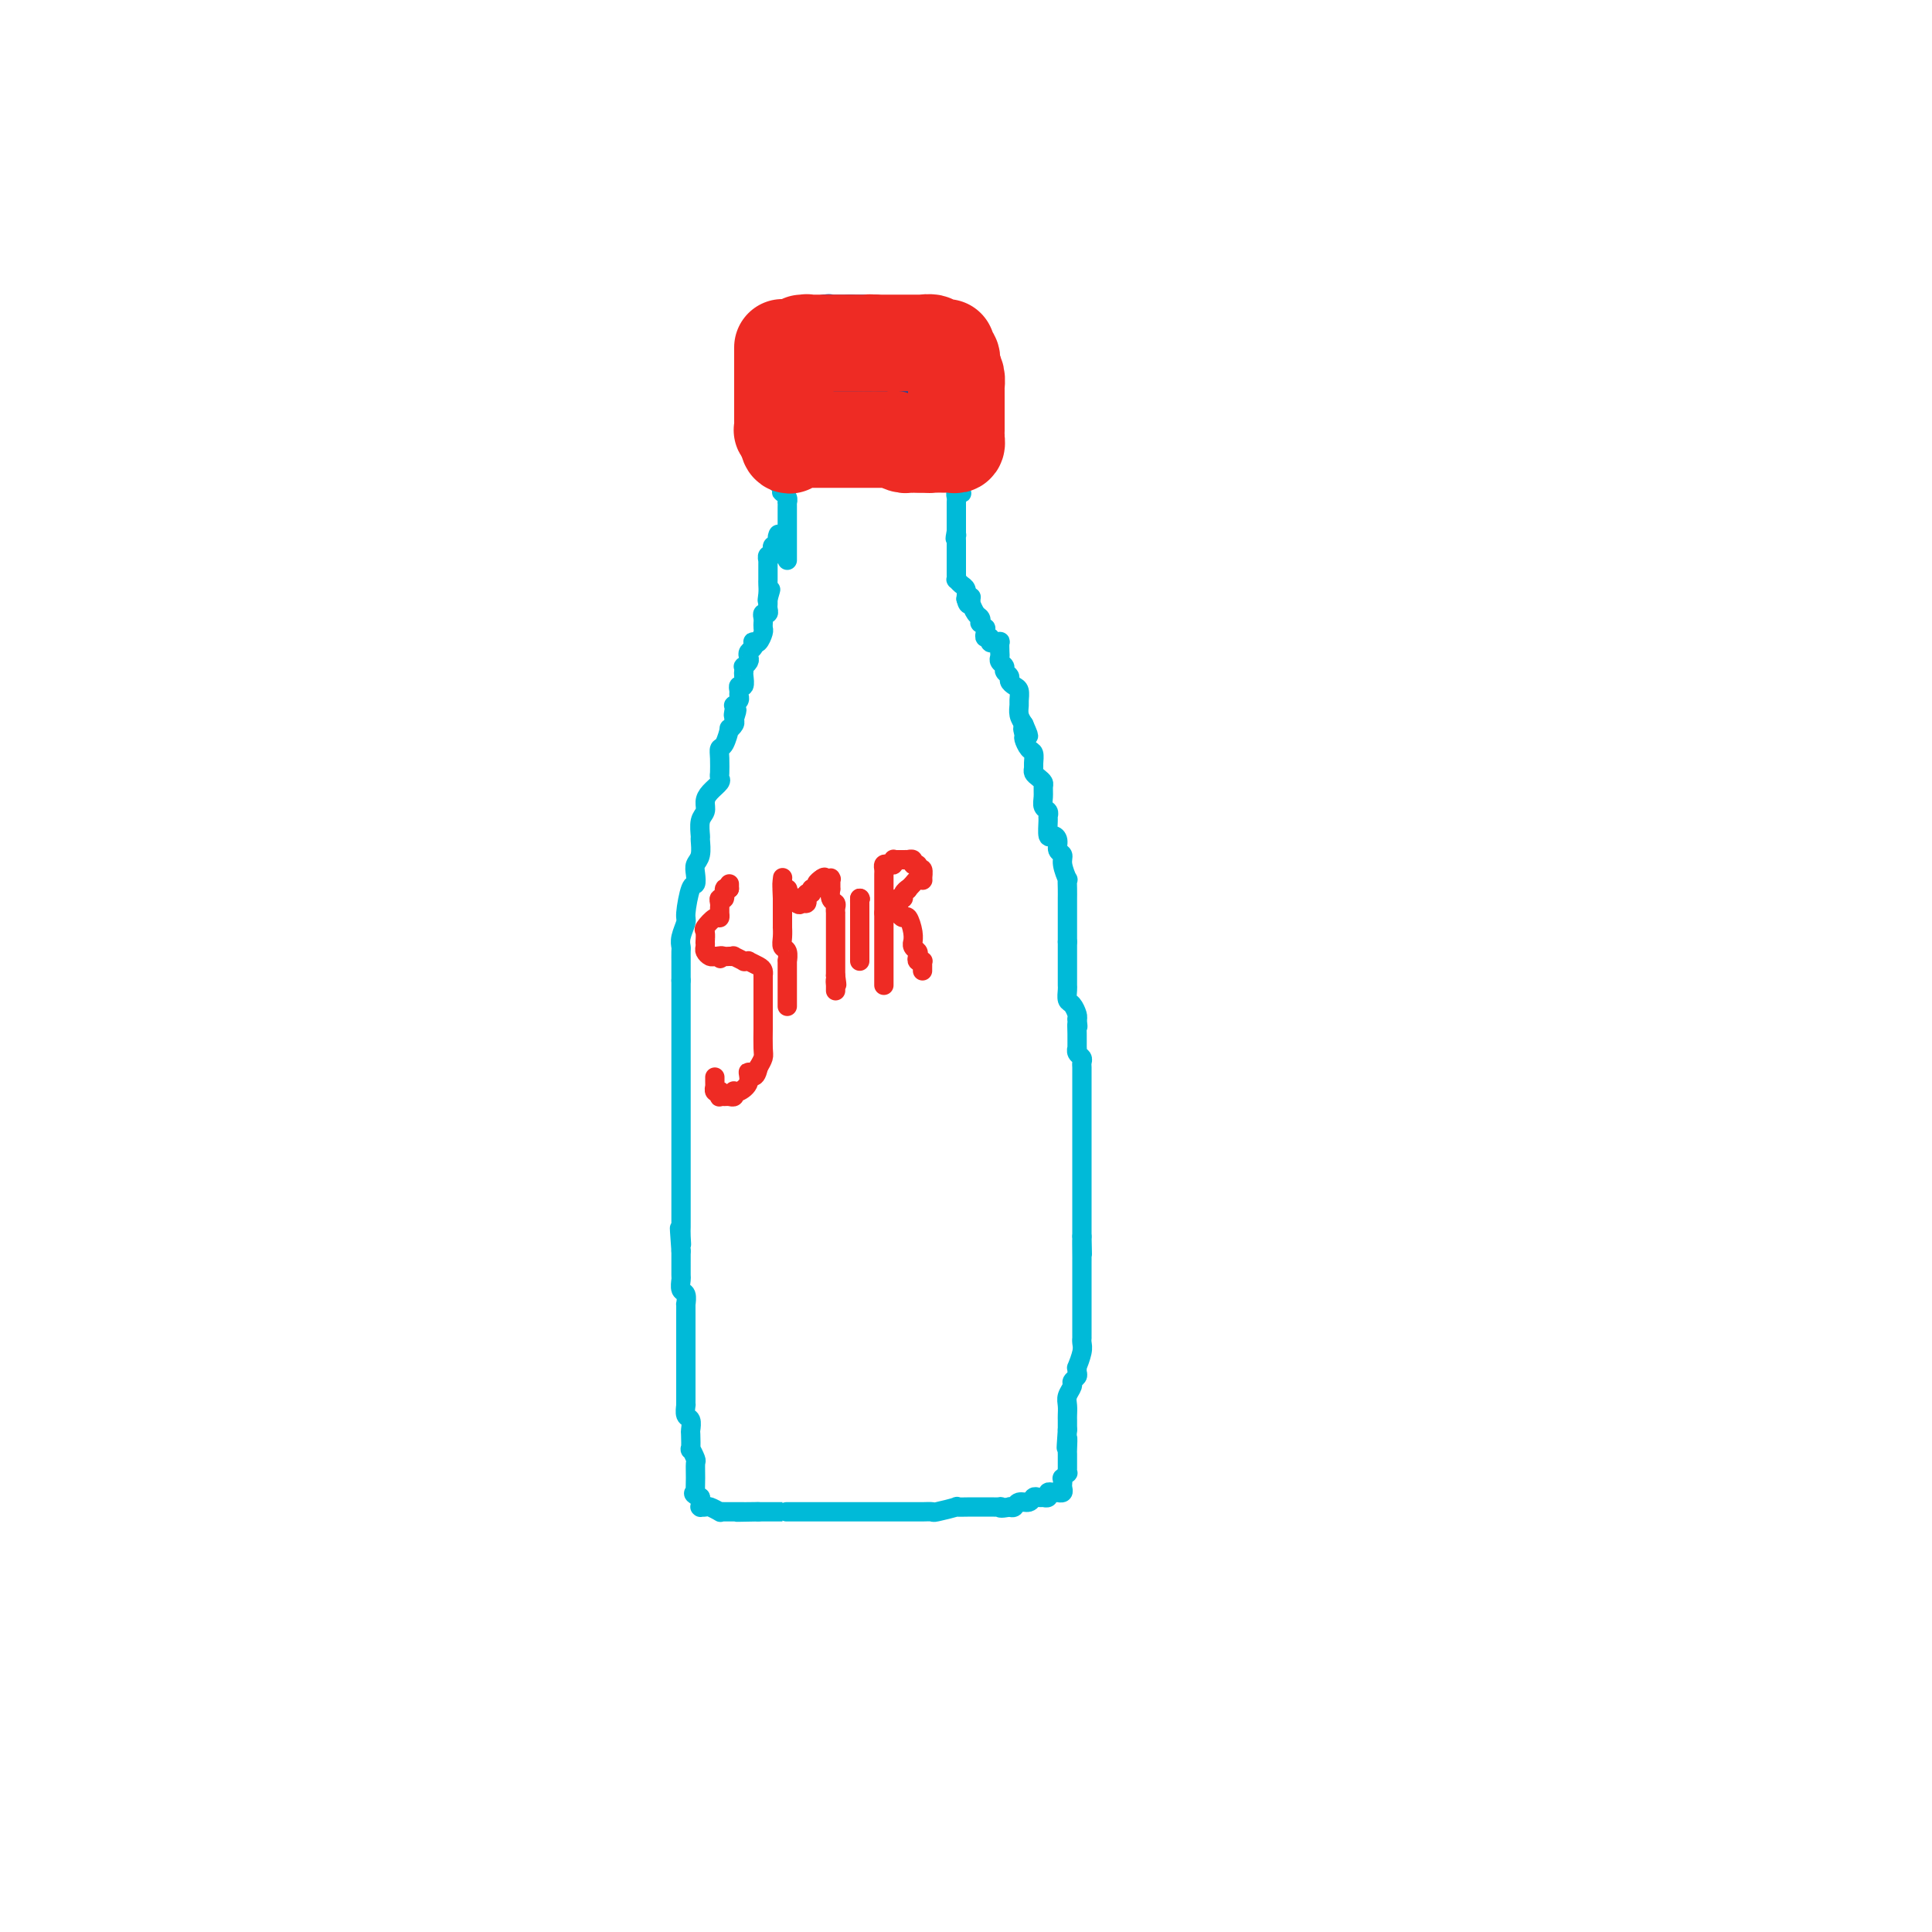 <svg viewBox='0 0 400 400' version='1.1' xmlns='http://www.w3.org/2000/svg' xmlns:xlink='http://www.w3.org/1999/xlink'><g fill='none' stroke='#00BAD8' stroke-width='4' stroke-linecap='round' stroke-linejoin='round'><path d='M174,71c0.000,0.000 -1.000,0.000 -1,0'/><path d='M173,71c-0.378,0.000 -0.822,0.000 -1,0c-0.178,-0.000 -0.089,-0.000 0,0c0.089,0.000 0.177,0.000 0,0c-0.177,-0.000 -0.621,-0.000 -1,0c-0.379,0.000 -0.694,0.000 -1,0c-0.306,-0.000 -0.603,-0.000 -1,0c-0.397,0.000 -0.894,0.000 -1,0c-0.106,-0.000 0.178,-0.001 0,0c-0.178,0.001 -0.819,0.004 -1,0c-0.181,-0.004 0.096,-0.015 0,0c-0.096,0.015 -0.565,0.057 -1,0c-0.435,-0.057 -0.834,-0.212 -1,0c-0.166,0.212 -0.097,0.793 0,1c0.097,0.207 0.222,0.042 0,0c-0.222,-0.042 -0.791,0.040 -1,0c-0.209,-0.040 -0.056,-0.203 0,0c0.056,0.203 0.016,0.772 0,1c-0.016,0.228 -0.008,0.114 0,0'/></g>
<g fill='none' stroke='#11499F' stroke-width='12' stroke-linecap='round' stroke-linejoin='round'><path d='M181,67c0.051,0.000 0.102,0.000 0,0c-0.102,0.000 -0.357,0.000 -1,0c-0.643,0.000 -1.675,0.000 -2,0c-0.325,0.000 0.057,0.000 0,0c-0.057,0.000 -0.554,0.000 -1,0c-0.446,0.000 -0.842,0.000 -1,0c-0.158,0.000 -0.079,0.000 0,0'/><path d='M176,67c-0.951,0.000 -0.828,0.000 -1,0c-0.172,-0.000 -0.637,-0.001 -1,0c-0.363,0.001 -0.622,0.004 -1,0c-0.378,-0.004 -0.874,-0.015 -1,0c-0.126,0.015 0.120,0.057 0,0c-0.120,-0.057 -0.605,-0.211 -1,0c-0.395,0.211 -0.698,0.789 -1,1c-0.302,0.211 -0.602,0.056 -1,0c-0.398,-0.056 -0.894,-0.012 -1,0c-0.106,0.012 0.178,-0.007 0,0c-0.178,0.007 -0.817,0.041 -1,0c-0.183,-0.041 0.092,-0.155 0,0c-0.092,0.155 -0.551,0.580 -1,1c-0.449,0.420 -0.890,0.834 -1,1c-0.110,0.166 0.110,0.083 0,0c-0.110,-0.083 -0.550,-0.166 -1,0c-0.450,0.166 -0.910,0.581 -1,1c-0.090,0.419 0.190,0.844 0,1c-0.190,0.156 -0.849,0.045 -1,0c-0.151,-0.045 0.207,-0.022 0,0c-0.207,0.022 -0.979,0.044 -1,0c-0.021,-0.044 0.708,-0.156 1,0c0.292,0.156 0.146,0.578 0,1'/><path d='M162,73c-0.589,0.774 0.438,0.207 1,0c0.562,-0.207 0.657,-0.056 1,0c0.343,0.056 0.932,0.015 1,0c0.068,-0.015 -0.385,-0.004 0,0c0.385,0.004 1.607,0.001 2,0c0.393,-0.001 -0.045,-0.000 0,0c0.045,0.000 0.571,0.000 1,0c0.429,-0.000 0.759,-0.000 1,0c0.241,0.000 0.393,0.000 1,0c0.607,-0.000 1.668,-0.000 2,0c0.332,0.000 -0.066,0.000 0,0c0.066,-0.000 0.595,-0.000 1,0c0.405,0.000 0.686,0.000 1,0c0.314,-0.000 0.660,-0.000 1,0c0.340,0.000 0.673,0.000 1,0c0.327,-0.000 0.647,-0.000 1,0c0.353,0.000 0.739,0.000 1,0c0.261,-0.000 0.399,-0.000 1,0c0.601,0.000 1.666,0.000 2,0c0.334,-0.000 -0.064,-0.000 0,0c0.064,0.000 0.591,0.000 1,0c0.409,-0.000 0.701,-0.000 1,0c0.299,0.000 0.605,0.000 1,0c0.395,-0.000 0.879,-0.000 1,0c0.121,0.000 -0.121,0.000 0,0c0.121,-0.000 0.606,-0.000 1,0c0.394,0.000 0.697,0.000 1,0'/><path d='M187,73c3.803,-0.227 0.809,-0.793 0,-1c-0.809,-0.207 0.567,-0.055 1,0c0.433,0.055 -0.076,0.015 0,0c0.076,-0.015 0.739,-0.003 1,0c0.261,0.003 0.122,-0.002 0,0c-0.122,0.002 -0.228,0.011 0,0c0.228,-0.011 0.789,-0.040 1,0c0.211,0.040 0.072,0.151 0,0c-0.072,-0.151 -0.076,-0.562 0,-1c0.076,-0.438 0.231,-0.902 0,-1c-0.231,-0.098 -0.848,0.170 -1,0c-0.152,-0.170 0.162,-0.778 0,-1c-0.162,-0.222 -0.800,-0.060 -1,0c-0.200,0.060 0.039,0.016 0,0c-0.039,-0.016 -0.357,-0.004 -1,0c-0.643,0.004 -1.612,0.001 -2,0c-0.388,-0.001 -0.194,-0.001 0,0'/><path d='M185,69c-0.566,0.000 0.020,0.000 0,0c-0.020,0.000 -0.645,0.000 -1,0c-0.355,0.000 -0.438,0.000 -1,0c-0.562,0.000 -1.601,0.000 -2,0c-0.399,0.000 -0.159,0.000 0,0c0.159,-0.000 0.235,0.000 0,0c-0.235,0.000 -0.781,0.000 -1,0c-0.219,0.000 -0.109,0.000 0,0'/><path d='M160,74c0.000,0.456 0.000,0.912 0,1c0.000,0.088 0.000,-0.193 0,0c0.000,0.193 0.000,0.860 0,1c0.000,0.140 0.000,-0.246 0,0c0.000,0.246 0.000,1.123 0,2'/><path d='M160,78c-0.000,0.576 -0.000,0.015 0,0c0.000,-0.015 0.000,0.517 0,1c-0.000,0.483 -0.000,0.917 0,1c0.000,0.083 0.000,-0.185 0,0c-0.000,0.185 -0.000,0.823 0,1c0.000,0.177 0.000,-0.106 0,0c-0.000,0.106 -0.001,0.603 0,1c0.001,0.397 0.004,0.695 0,1c-0.004,0.305 -0.015,0.617 0,1c0.015,0.383 0.057,0.838 0,1c-0.057,0.162 -0.211,0.032 0,0c0.211,-0.032 0.789,0.034 1,0c0.211,-0.034 0.057,-0.168 0,0c-0.057,0.168 -0.016,0.637 0,1c0.016,0.363 0.007,0.619 0,1c-0.007,0.381 -0.012,0.886 0,1c0.012,0.114 0.042,-0.161 0,0c-0.042,0.161 -0.155,0.760 0,1c0.155,0.240 0.577,0.120 1,0'/><path d='M162,89c0.245,1.702 -0.142,0.456 0,0c0.142,-0.456 0.813,-0.123 1,0c0.187,0.123 -0.109,0.037 0,0c0.109,-0.037 0.622,-0.024 1,0c0.378,0.024 0.622,0.059 1,0c0.378,-0.059 0.890,-0.212 1,0c0.110,0.212 -0.181,0.788 0,1c0.181,0.212 0.836,0.060 1,0c0.164,-0.060 -0.162,-0.026 0,0c0.162,0.026 0.813,0.046 1,0c0.187,-0.046 -0.089,-0.156 0,0c0.089,0.156 0.545,0.578 1,1'/><path d='M169,91c1.267,0.309 0.934,0.083 1,0c0.066,-0.083 0.529,-0.022 1,0c0.471,0.022 0.948,0.006 1,0c0.052,-0.006 -0.322,-0.002 0,0c0.322,0.002 1.339,0.000 2,0c0.661,-0.000 0.964,-0.000 1,0c0.036,0.000 -0.196,0.000 0,0c0.196,-0.000 0.821,-0.000 1,0c0.179,0.000 -0.089,0.000 0,0c0.089,-0.000 0.536,-0.000 1,0c0.464,0.000 0.947,0.000 1,0c0.053,-0.000 -0.324,-0.000 0,0c0.324,0.000 1.347,0.000 2,0c0.653,-0.000 0.935,-0.000 1,0c0.065,0.000 -0.087,0.000 0,0c0.087,-0.000 0.414,-0.000 1,0c0.586,0.000 1.431,0.000 2,0c0.569,-0.000 0.860,-0.000 1,0c0.140,0.000 0.127,0.000 0,0c-0.127,-0.000 -0.370,-0.000 0,0c0.370,0.000 1.352,0.000 2,0c0.648,-0.000 0.961,-0.000 1,0c0.039,0.000 -0.196,0.000 0,0c0.196,-0.000 0.822,-0.000 1,0c0.178,0.000 -0.093,0.000 0,0c0.093,0.000 0.550,-0.000 1,0c0.450,0.000 0.894,0.000 1,0c0.106,0.000 -0.125,-0.000 0,0c0.125,0.000 0.607,0.000 1,0c0.393,-0.000 0.696,0.000 1,0'/><path d='M193,91c3.939,0.043 1.788,0.151 1,0c-0.788,-0.151 -0.211,-0.562 0,-1c0.211,-0.438 0.057,-0.905 0,-1c-0.057,-0.095 -0.015,0.182 0,0c0.015,-0.182 0.004,-0.823 0,-1c-0.004,-0.177 -0.001,0.111 0,0c0.001,-0.111 0.000,-0.621 0,-1c-0.000,-0.379 -0.000,-0.626 0,-1c0.000,-0.374 0.000,-0.874 0,-1c-0.000,-0.126 -0.000,0.121 0,0c0.000,-0.121 0.000,-0.611 0,-1c-0.000,-0.389 -0.000,-0.677 0,-1c0.000,-0.323 0.000,-0.682 0,-1c-0.000,-0.318 -0.000,-0.596 0,-1c0.000,-0.404 0.000,-0.934 0,-1c-0.000,-0.066 -0.000,0.332 0,0c0.000,-0.332 0.000,-1.395 0,-2c-0.000,-0.605 -0.000,-0.753 0,-1c0.000,-0.247 0.000,-0.592 0,-1c-0.000,-0.408 -0.000,-0.879 0,-1c0.000,-0.121 0.000,0.108 0,0c-0.000,-0.108 -0.000,-0.554 0,-1'/><path d='M194,74c0.142,-2.796 -0.005,-1.285 0,-1c0.005,0.285 0.160,-0.656 0,-1c-0.160,-0.344 -0.634,-0.092 -1,0c-0.366,0.092 -0.624,0.024 -1,0c-0.376,-0.024 -0.870,-0.005 -1,0c-0.130,0.005 0.105,-0.006 0,0c-0.105,0.006 -0.548,0.028 -1,0c-0.452,-0.028 -0.911,-0.106 -1,0c-0.089,0.106 0.194,0.395 0,1c-0.194,0.605 -0.864,1.525 -2,2c-1.136,0.475 -2.738,0.506 -4,1c-1.262,0.494 -2.185,1.453 -3,2c-0.815,0.547 -1.524,0.682 -2,1c-0.476,0.318 -0.720,0.817 -1,1c-0.280,0.183 -0.596,0.048 -1,0c-0.404,-0.048 -0.896,-0.009 -1,0c-0.104,0.009 0.179,-0.012 0,0c-0.179,0.012 -0.822,0.056 -1,0c-0.178,-0.056 0.107,-0.211 0,0c-0.107,0.211 -0.606,0.789 -1,1c-0.394,0.211 -0.683,0.057 -1,0c-0.317,-0.057 -0.662,-0.015 -1,0c-0.338,0.015 -0.668,0.004 -1,0c-0.332,-0.004 -0.666,-0.001 -1,0c-0.334,0.001 -0.667,0.001 -1,0'/><path d='M168,81c-1.315,0.156 -0.104,0.044 0,0c0.104,-0.044 -0.901,-0.022 -1,0c-0.099,0.022 0.709,0.044 1,0c0.291,-0.044 0.067,-0.155 0,0c-0.067,0.155 0.023,0.578 0,1c-0.023,0.422 -0.161,0.845 0,1c0.161,0.155 0.619,0.041 1,0c0.381,-0.041 0.683,-0.011 1,0c0.317,0.011 0.648,0.003 1,0c0.352,-0.003 0.724,-0.001 1,0c0.276,0.001 0.456,0.000 1,0c0.544,-0.000 1.451,-0.000 2,0c0.549,0.000 0.739,0.000 1,0c0.261,-0.000 0.595,-0.000 1,0c0.405,0.000 0.883,0.000 1,0c0.117,-0.000 -0.126,-0.000 0,0c0.126,0.000 0.622,0.000 1,0c0.378,-0.000 0.639,-0.000 1,0c0.361,0.000 0.821,0.000 1,0c0.179,-0.000 0.076,-0.000 0,0c-0.076,0.000 -0.123,0.000 0,0c0.123,-0.000 0.418,-0.000 1,0c0.582,0.000 1.452,0.000 2,0c0.548,-0.000 0.774,-0.000 1,0'/><path d='M185,83c2.630,0.321 0.705,0.125 0,0c-0.705,-0.125 -0.189,-0.178 0,0c0.189,0.178 0.051,0.586 0,1c-0.051,0.414 -0.015,0.832 0,1c0.015,0.168 0.007,0.084 0,0'/></g>
<g fill='none' stroke='#00BAD8' stroke-width='4' stroke-linecap='round' stroke-linejoin='round'><path d='M159,95c0.033,0.196 0.065,0.393 0,1c-0.065,0.607 -0.228,1.626 0,2c0.228,0.374 0.846,0.103 1,0c0.154,-0.103 -0.156,-0.038 0,0c0.156,0.038 0.778,0.048 1,0c0.222,-0.048 0.046,-0.153 0,0c-0.046,0.153 0.040,0.563 0,1c-0.040,0.437 -0.207,0.901 0,1c0.207,0.099 0.786,-0.166 1,0c0.214,0.166 0.061,0.762 0,1c-0.061,0.238 -0.031,0.119 0,0'/><path d='M162,101c0.480,1.166 0.181,1.082 0,1c-0.181,-0.082 -0.245,-0.163 0,0c0.245,0.163 0.798,0.568 1,1c0.202,0.432 0.054,0.890 0,1c-0.054,0.110 -0.015,-0.128 0,0c0.015,0.128 0.004,0.622 0,1c-0.004,0.378 -0.001,0.641 0,1c0.001,0.359 0.000,0.816 0,1c-0.000,0.184 -0.000,0.095 0,0c0.000,-0.095 0.000,-0.197 0,0c-0.000,0.197 -0.000,0.693 0,1c0.000,0.307 0.000,0.425 0,1c-0.000,0.575 -0.000,1.607 0,2c0.000,0.393 0.000,0.148 0,0c-0.000,-0.148 -0.000,-0.198 0,0c0.000,0.198 0.000,0.644 0,1c-0.000,0.356 -0.000,0.620 0,1c0.000,0.380 0.000,0.875 0,1c-0.000,0.125 -0.000,-0.120 0,0c0.000,0.120 0.000,0.606 0,1c-0.000,0.394 -0.000,0.697 0,1'/><path d='M201,95c0.000,0.000 0.000,1.000 0,1'/><path d='M201,96c0.003,0.321 0.011,0.625 0,1c-0.011,0.375 -0.041,0.821 0,1c0.041,0.179 0.155,0.090 0,0c-0.155,-0.090 -0.577,-0.183 -1,0c-0.423,0.183 -0.846,0.641 -1,1c-0.154,0.359 -0.040,0.618 0,1c0.040,0.382 0.007,0.886 0,1c-0.007,0.114 0.012,-0.163 0,0c-0.012,0.163 -0.056,0.765 0,1c0.056,0.235 0.211,0.105 0,0c-0.211,-0.105 -0.789,-0.183 -1,0c-0.211,0.183 -0.057,0.627 0,1c0.057,0.373 0.015,0.675 0,1c-0.015,0.325 -0.004,0.675 0,1c0.004,0.325 0.001,0.626 0,1c-0.001,0.374 -0.000,0.821 0,1c0.000,0.179 0.000,0.089 0,0c-0.000,-0.089 -0.000,-0.179 0,0c0.000,0.179 0.000,0.625 0,1c-0.000,0.375 -0.000,0.679 0,1c0.000,0.321 0.000,0.661 0,1'/><path d='M198,110c-0.464,2.405 -0.124,1.419 0,1c0.124,-0.419 0.033,-0.271 0,0c-0.033,0.271 -0.009,0.664 0,1c0.009,0.336 0.002,0.615 0,1c-0.002,0.385 -0.001,0.878 0,1c0.001,0.122 0.000,-0.126 0,0c-0.000,0.126 -0.000,0.625 0,1c0.000,0.375 -0.000,0.625 0,1c0.000,0.375 0.000,0.875 0,1c-0.000,0.125 -0.001,-0.125 0,0c0.001,0.125 0.003,0.625 0,1c-0.003,0.375 -0.011,0.625 0,1c0.011,0.375 0.042,0.877 0,1c-0.042,0.123 -0.155,-0.132 0,0c0.155,0.132 0.580,0.651 1,1c0.420,0.349 0.834,0.528 1,1c0.166,0.472 0.083,1.236 0,2'/><path d='M200,124c0.537,2.184 0.879,0.645 1,0c0.121,-0.645 0.022,-0.394 0,0c-0.022,0.394 0.033,0.933 0,1c-0.033,0.067 -0.153,-0.337 0,0c0.153,0.337 0.581,1.415 1,2c0.419,0.585 0.830,0.678 1,1c0.170,0.322 0.098,0.874 0,1c-0.098,0.126 -0.224,-0.172 0,0c0.224,0.172 0.796,0.816 1,1c0.204,0.184 0.040,-0.090 0,0c-0.040,0.090 0.045,0.546 0,1c-0.045,0.454 -0.218,0.907 0,1c0.218,0.093 0.829,-0.173 1,0c0.171,0.173 -0.098,0.785 0,1c0.098,0.215 0.562,0.032 1,0c0.438,-0.032 0.848,0.085 1,0c0.152,-0.085 0.045,-0.374 0,0c-0.045,0.374 -0.027,1.410 0,2c0.027,0.590 0.064,0.736 0,1c-0.064,0.264 -0.228,0.648 0,1c0.228,0.352 0.848,0.672 1,1c0.152,0.328 -0.166,0.664 0,1c0.166,0.336 0.815,0.671 1,1c0.185,0.329 -0.094,0.651 0,1c0.094,0.349 0.560,0.727 1,1c0.440,0.273 0.853,0.443 1,1c0.147,0.557 0.029,1.500 0,2c-0.029,0.500 0.031,0.558 0,1c-0.031,0.442 -0.152,1.269 0,2c0.152,0.731 0.576,1.365 1,2'/><path d='M212,150c1.853,4.196 0.486,1.687 0,1c-0.486,-0.687 -0.092,0.450 0,1c0.092,0.550 -0.119,0.515 0,1c0.119,0.485 0.567,1.492 1,2c0.433,0.508 0.851,0.517 1,1c0.149,0.483 0.030,1.439 0,2c-0.030,0.561 0.030,0.727 0,1c-0.030,0.273 -0.151,0.653 0,1c0.151,0.347 0.575,0.660 1,1c0.425,0.340 0.850,0.707 1,1c0.150,0.293 0.026,0.513 0,1c-0.026,0.487 0.046,1.241 0,2c-0.046,0.759 -0.209,1.521 0,2c0.209,0.479 0.791,0.674 1,1c0.209,0.326 0.046,0.783 0,1c-0.046,0.217 0.025,0.195 0,1c-0.025,0.805 -0.146,2.439 0,3c0.146,0.561 0.560,0.050 1,0c0.440,-0.050 0.906,0.363 1,1c0.094,0.637 -0.185,1.500 0,2c0.185,0.500 0.834,0.637 1,1c0.166,0.363 -0.152,0.952 0,2c0.152,1.048 0.773,2.556 1,3c0.227,0.444 0.061,-0.174 0,0c-0.061,0.174 -0.016,1.140 0,2c0.016,0.860 0.004,1.612 0,2c-0.004,0.388 -0.001,0.411 0,1c0.001,0.589 0.000,1.746 0,2c-0.000,0.254 -0.000,-0.393 0,0c0.000,0.393 0.000,1.827 0,3c-0.000,1.173 -0.000,2.087 0,3'/><path d='M221,195c0.000,1.923 0.000,0.230 0,0c-0.000,-0.230 -0.000,1.003 0,2c0.000,0.997 0.000,1.759 0,2c-0.000,0.241 -0.000,-0.037 0,0c0.000,0.037 0.000,0.390 0,1c-0.000,0.610 -0.001,1.477 0,2c0.001,0.523 0.003,0.702 0,1c-0.003,0.298 -0.011,0.713 0,1c0.011,0.287 0.042,0.444 0,1c-0.042,0.556 -0.155,1.510 0,2c0.155,0.490 0.580,0.517 1,1c0.420,0.483 0.834,1.424 1,2c0.166,0.576 0.083,0.788 0,1'/><path d='M223,211c0.309,2.630 0.082,1.205 0,1c-0.082,-0.205 -0.018,0.810 0,2c0.018,1.190 -0.009,2.557 0,3c0.009,0.443 0.055,-0.037 0,0c-0.055,0.037 -0.211,0.590 0,1c0.211,0.410 0.789,0.677 1,1c0.211,0.323 0.057,0.702 0,1c-0.057,0.298 -0.015,0.514 0,1c0.015,0.486 0.004,1.242 0,2c-0.004,0.758 -0.001,1.517 0,2c0.001,0.483 0.000,0.691 0,1c-0.000,0.309 -0.000,0.721 0,1c0.000,0.279 0.000,0.427 0,1c-0.000,0.573 -0.000,1.572 0,2c0.000,0.428 0.000,0.285 0,1c-0.000,0.715 -0.000,2.290 0,3c0.000,0.710 0.000,0.556 0,1c-0.000,0.444 -0.000,1.485 0,2c0.000,0.515 0.000,0.505 0,1c-0.000,0.495 -0.000,1.497 0,2c0.000,0.503 0.000,0.507 0,1c-0.000,0.493 -0.000,1.476 0,2c0.000,0.524 0.000,0.591 0,1c-0.000,0.409 -0.000,1.161 0,2c0.000,0.839 0.000,1.764 0,2c-0.000,0.236 -0.000,-0.218 0,0c0.000,0.218 0.000,1.108 0,2c-0.000,0.892 -0.000,1.785 0,2c0.000,0.215 0.000,-0.250 0,0c0.000,0.250 -0.000,1.214 0,2c0.000,0.786 0.000,1.393 0,2'/><path d='M224,256c0.155,7.024 0.041,2.084 0,1c-0.041,-1.084 -0.011,1.688 0,3c0.011,1.312 0.003,1.163 0,1c-0.003,-0.163 -0.001,-0.341 0,0c0.001,0.341 0.000,1.199 0,2c-0.000,0.801 -0.000,1.543 0,2c0.000,0.457 0.000,0.627 0,1c-0.000,0.373 -0.000,0.950 0,1c0.000,0.050 0.000,-0.425 0,0c-0.000,0.425 -0.000,1.750 0,3c0.000,1.250 0.000,2.425 0,3c-0.000,0.575 -0.000,0.549 0,1c0.000,0.451 0.001,1.379 0,2c-0.001,0.621 -0.004,0.934 0,1c0.004,0.066 0.015,-0.116 0,0c-0.015,0.116 -0.057,0.532 0,1c0.057,0.468 0.212,0.990 0,2c-0.212,1.010 -0.793,2.508 -1,3c-0.207,0.492 -0.040,-0.024 0,0c0.040,0.024 -0.046,0.587 0,1c0.046,0.413 0.222,0.677 0,1c-0.222,0.323 -0.844,0.706 -1,1c-0.156,0.294 0.154,0.498 0,1c-0.154,0.502 -0.773,1.300 -1,2c-0.227,0.700 -0.061,1.302 0,2c0.061,0.698 0.016,1.494 0,2c-0.016,0.506 -0.004,0.723 0,1c0.004,0.277 0.001,0.613 0,1c-0.001,0.387 -0.000,0.825 0,1c0.000,0.175 0.000,0.088 0,0'/><path d='M221,296c-0.464,6.528 -0.124,2.848 0,2c0.124,-0.848 0.033,1.136 0,2c-0.033,0.864 -0.008,0.609 0,1c0.008,0.391 -0.002,1.429 0,2c0.002,0.571 0.015,0.674 0,1c-0.015,0.326 -0.056,0.875 0,1c0.056,0.125 0.211,-0.174 0,0c-0.211,0.174 -0.788,0.821 -1,1c-0.212,0.179 -0.061,-0.110 0,0c0.061,0.110 0.030,0.618 0,1c-0.030,0.382 -0.060,0.638 0,1c0.060,0.362 0.210,0.829 0,1c-0.210,0.171 -0.778,0.045 -1,0c-0.222,-0.045 -0.097,-0.008 0,0c0.097,0.008 0.166,-0.012 0,0c-0.166,0.012 -0.565,0.056 -1,0c-0.435,-0.056 -0.904,-0.211 -1,0c-0.096,0.211 0.181,0.787 0,1c-0.181,0.213 -0.821,0.061 -1,0c-0.179,-0.061 0.103,-0.031 0,0c-0.103,0.031 -0.591,0.065 -1,0c-0.409,-0.065 -0.739,-0.227 -1,0c-0.261,0.227 -0.451,0.844 -1,1c-0.549,0.156 -1.455,-0.150 -2,0c-0.545,0.150 -0.727,0.757 -1,1c-0.273,0.243 -0.636,0.121 -1,0'/><path d='M209,312c-2.184,0.464 -2.143,0.124 -2,0c0.143,-0.124 0.388,-0.033 0,0c-0.388,0.033 -1.409,0.009 -2,0c-0.591,-0.009 -0.753,-0.003 -1,0c-0.247,0.003 -0.578,0.005 -1,0c-0.422,-0.005 -0.935,-0.015 -2,0c-1.065,0.015 -2.683,0.057 -3,0c-0.317,-0.057 0.668,-0.211 0,0c-0.668,0.211 -2.990,0.789 -4,1c-1.010,0.211 -0.708,0.057 -1,0c-0.292,-0.057 -1.178,-0.015 -2,0c-0.822,0.015 -1.578,0.004 -2,0c-0.422,-0.004 -0.508,-0.001 -1,0c-0.492,0.001 -1.390,0.000 -2,0c-0.610,-0.000 -0.932,-0.000 -1,0c-0.068,0.000 0.120,0.000 0,0c-0.120,-0.000 -0.547,-0.000 -1,0c-0.453,0.000 -0.933,0.000 -2,0c-1.067,-0.000 -2.721,-0.000 -4,0c-1.279,0.000 -2.183,0.000 -3,0c-0.817,-0.000 -1.547,-0.000 -3,0c-1.453,0.000 -3.629,0.000 -5,0c-1.371,-0.000 -1.939,-0.000 -2,0c-0.061,0.000 0.383,0.000 0,0c-0.383,-0.000 -1.594,-0.000 -2,0c-0.406,0.000 -0.007,0.000 0,0c0.007,-0.000 -0.379,-0.000 -1,0c-0.621,0.000 -1.476,0.000 -2,0c-0.524,-0.000 -0.718,-0.000 -1,0c-0.282,0.000 -0.652,0.000 -1,0c-0.348,-0.000 -0.674,-0.000 -1,0'/><path d='M157,313c-8.227,0.155 -2.796,0.041 -1,0c1.796,-0.041 -0.045,-0.011 -1,0c-0.955,0.011 -1.025,0.003 -1,0c0.025,-0.003 0.144,-0.001 0,0c-0.144,0.001 -0.551,-0.000 -1,0c-0.449,0.000 -0.942,0.001 -1,0c-0.058,-0.001 0.317,-0.004 0,0c-0.317,0.004 -1.328,0.015 -2,0c-0.672,-0.015 -1.007,-0.057 -1,0c0.007,0.057 0.356,0.211 0,0c-0.356,-0.211 -1.416,-0.788 -2,-1c-0.584,-0.212 -0.692,-0.060 -1,0c-0.308,0.060 -0.814,0.027 -1,0c-0.186,-0.027 -0.050,-0.048 0,0c0.050,0.048 0.013,0.167 0,0c-0.013,-0.167 -0.004,-0.619 0,-1c0.004,-0.381 0.002,-0.690 0,-1'/><path d='M145,310c-2.083,-0.727 -1.289,-1.044 -1,-1c0.289,0.044 0.074,0.448 0,0c-0.074,-0.448 -0.006,-1.749 0,-3c0.006,-1.251 -0.051,-2.451 0,-3c0.051,-0.549 0.210,-0.446 0,-1c-0.210,-0.554 -0.787,-1.763 -1,-2c-0.213,-0.237 -0.061,0.499 0,0c0.061,-0.499 0.030,-2.232 0,-3c-0.030,-0.768 -0.061,-0.570 0,-1c0.061,-0.430 0.212,-1.489 0,-2c-0.212,-0.511 -0.789,-0.473 -1,-1c-0.211,-0.527 -0.057,-1.620 0,-2c0.057,-0.380 0.015,-0.049 0,0c-0.015,0.049 -0.004,-0.185 0,-1c0.004,-0.815 0.001,-2.210 0,-3c-0.001,-0.790 -0.000,-0.975 0,-2c0.000,-1.025 0.000,-2.890 0,-4c-0.000,-1.110 -0.000,-1.466 0,-2c0.000,-0.534 0.000,-1.247 0,-2c-0.000,-0.753 -0.000,-1.545 0,-2c0.000,-0.455 0.001,-0.574 0,-1c-0.001,-0.426 -0.004,-1.160 0,-2c0.004,-0.840 0.015,-1.788 0,-2c-0.015,-0.212 -0.057,0.310 0,0c0.057,-0.310 0.211,-1.454 0,-2c-0.211,-0.546 -0.789,-0.495 -1,-1c-0.211,-0.505 -0.057,-1.566 0,-2c0.057,-0.434 0.015,-0.240 0,-1c-0.015,-0.760 -0.004,-2.474 0,-3c0.004,-0.526 0.001,0.135 0,0c-0.001,-0.135 -0.001,-1.068 0,-2'/><path d='M141,259c-0.619,-8.308 -0.166,-3.577 0,-2c0.166,1.577 0.044,-0.000 0,-1c-0.044,-1.000 -0.012,-1.422 0,-2c0.012,-0.578 0.003,-1.310 0,-2c-0.003,-0.690 -0.001,-1.336 0,-2c0.001,-0.664 0.000,-1.346 0,-2c-0.000,-0.654 -0.000,-1.278 0,-2c0.000,-0.722 0.000,-1.540 0,-2c-0.000,-0.460 -0.000,-0.561 0,-1c0.000,-0.439 0.000,-1.217 0,-2c-0.000,-0.783 -0.000,-1.571 0,-2c0.000,-0.429 0.000,-0.500 0,-1c-0.000,-0.500 -0.000,-1.428 0,-2c0.000,-0.572 0.000,-0.787 0,-1c-0.000,-0.213 -0.000,-0.423 0,-1c0.000,-0.577 0.000,-1.520 0,-2c-0.000,-0.480 -0.000,-0.498 0,-1c0.000,-0.502 0.000,-1.488 0,-2c-0.000,-0.512 -0.000,-0.548 0,-1c0.000,-0.452 0.000,-1.319 0,-2c-0.000,-0.681 -0.000,-1.176 0,-2c0.000,-0.824 0.000,-1.978 0,-3c-0.000,-1.022 -0.000,-1.912 0,-3c0.000,-1.088 0.000,-2.375 0,-3c0.000,-0.625 0.000,-0.590 0,-1c0.000,-0.410 0.000,-1.265 0,-2c0.000,-0.735 0.000,-1.349 0,-2c0.000,-0.651 0.000,-1.339 0,-2c0.000,-0.661 0.000,-1.293 0,-2c0.000,-0.707 0.000,-1.488 0,-2c0.000,-0.512 0.000,-0.756 0,-1'/><path d='M141,203c0.000,-8.987 0.000,-3.454 0,-2c-0.000,1.454 -0.001,-1.170 0,-2c0.001,-0.830 0.004,0.135 0,0c-0.004,-0.135 -0.016,-1.370 0,-2c0.016,-0.630 0.060,-0.656 0,-1c-0.060,-0.344 -0.223,-1.005 0,-2c0.223,-0.995 0.830,-2.325 1,-3c0.170,-0.675 -0.099,-0.695 0,-2c0.099,-1.305 0.566,-3.895 1,-5c0.434,-1.105 0.834,-0.724 1,-1c0.166,-0.276 0.097,-1.210 0,-2c-0.097,-0.790 -0.223,-1.437 0,-2c0.223,-0.563 0.796,-1.043 1,-2c0.204,-0.957 0.040,-2.392 0,-3c-0.040,-0.608 0.044,-0.389 0,-1c-0.044,-0.611 -0.214,-2.051 0,-3c0.214,-0.949 0.814,-1.406 1,-2c0.186,-0.594 -0.041,-1.326 0,-2c0.041,-0.674 0.351,-1.292 1,-2c0.649,-0.708 1.638,-1.508 2,-2c0.362,-0.492 0.097,-0.677 0,-1c-0.097,-0.323 -0.027,-0.784 0,-1c0.027,-0.216 0.010,-0.188 0,0c-0.010,0.188 -0.013,0.536 0,0c0.013,-0.536 0.041,-1.957 0,-3c-0.041,-1.043 -0.151,-1.708 0,-2c0.151,-0.292 0.563,-0.211 1,-1c0.437,-0.789 0.901,-2.449 1,-3c0.099,-0.551 -0.166,0.005 0,0c0.166,-0.005 0.762,-0.573 1,-1c0.238,-0.427 0.119,-0.714 0,-1'/><path d='M152,149c1.084,-3.432 0.294,-1.511 0,-1c-0.294,0.511 -0.093,-0.388 0,-1c0.093,-0.612 0.078,-0.937 0,-1c-0.078,-0.063 -0.218,0.137 0,0c0.218,-0.137 0.794,-0.609 1,-1c0.206,-0.391 0.041,-0.700 0,-1c-0.041,-0.300 0.041,-0.591 0,-1c-0.041,-0.409 -0.207,-0.937 0,-1c0.207,-0.063 0.787,0.338 1,0c0.213,-0.338 0.061,-1.414 0,-2c-0.061,-0.586 -0.030,-0.682 0,-1c0.030,-0.318 0.060,-0.859 0,-1c-0.060,-0.141 -0.208,0.117 0,0c0.208,-0.117 0.774,-0.609 1,-1c0.226,-0.391 0.112,-0.680 0,-1c-0.112,-0.320 -0.224,-0.672 0,-1c0.224,-0.328 0.782,-0.630 1,-1c0.218,-0.370 0.097,-0.806 0,-1c-0.097,-0.194 -0.170,-0.147 0,0c0.170,0.147 0.581,0.394 1,0c0.419,-0.394 0.845,-1.429 1,-2c0.155,-0.571 0.041,-0.679 0,-1c-0.041,-0.321 -0.007,-0.856 0,-1c0.007,-0.144 -0.012,0.102 0,0c0.012,-0.102 0.056,-0.552 0,-1c-0.056,-0.448 -0.211,-0.894 0,-1c0.211,-0.106 0.789,0.129 1,0c0.211,-0.129 0.057,-0.622 0,-1c-0.057,-0.378 -0.015,-0.640 0,-1c0.015,-0.360 0.004,-0.817 0,-1c-0.004,-0.183 -0.002,-0.091 0,0'/><path d='M159,124c1.083,-3.835 0.290,-0.923 0,0c-0.290,0.923 -0.078,-0.143 0,-1c0.078,-0.857 0.021,-1.504 0,-2c-0.021,-0.496 -0.006,-0.841 0,-1c0.006,-0.159 0.002,-0.133 0,0c-0.002,0.133 -0.000,0.371 0,0c0.000,-0.371 0.000,-1.352 0,-2c-0.000,-0.648 -0.001,-0.962 0,-1c0.001,-0.038 0.004,0.201 0,0c-0.004,-0.201 -0.015,-0.843 0,-1c0.015,-0.157 0.057,0.169 0,0c-0.057,-0.169 -0.212,-0.834 0,-1c0.212,-0.166 0.793,0.166 1,0c0.207,-0.166 0.042,-0.832 0,-1c-0.042,-0.168 0.040,0.161 0,0c-0.040,-0.161 -0.203,-0.813 0,-1c0.203,-0.187 0.772,0.089 1,0c0.228,-0.089 0.114,-0.545 0,-1'/><path d='M161,112c0.310,-2.083 0.083,-1.292 0,-1c-0.083,0.292 -0.024,0.083 0,0c0.024,-0.083 0.012,-0.042 0,0'/></g>
<g fill='none' stroke='#EE2B24' stroke-width='20' stroke-linecap='round' stroke-linejoin='round'><path d='M162,72c0.000,0.025 0.000,0.049 0,0c0.000,-0.049 0.000,-0.172 0,0c0.000,0.172 0.000,0.637 0,1c0.000,0.363 0.000,0.623 0,1c0.000,0.377 0.000,0.871 0,1c0.000,0.129 0.000,-0.106 0,0c0.000,0.106 0.000,0.553 0,1'/><path d='M162,76c-0.000,0.782 -0.000,0.735 0,1c0.000,0.265 0.000,0.840 0,1c-0.000,0.160 -0.000,-0.097 0,0c0.000,0.097 0.000,0.546 0,1c-0.000,0.454 -0.000,0.913 0,1c0.000,0.087 0.000,-0.198 0,0c-0.000,0.198 -0.000,0.880 0,1c0.000,0.120 0.000,-0.321 0,0c-0.000,0.321 -0.000,1.406 0,2c0.000,0.594 0.000,0.698 0,1c-0.000,0.302 -0.000,0.802 0,1c0.000,0.198 0.000,0.096 0,0c-0.000,-0.096 -0.000,-0.184 0,0c0.000,0.184 0.000,0.642 0,1c-0.000,0.358 -0.001,0.617 0,1c0.001,0.383 0.004,0.890 0,1c-0.004,0.110 -0.015,-0.177 0,0c0.015,0.177 0.057,0.818 0,1c-0.057,0.182 -0.211,-0.096 0,0c0.211,0.096 0.788,0.564 1,1c0.212,0.436 0.061,0.839 0,1c-0.061,0.161 -0.030,0.081 0,0'/><path d='M163,91c0.398,2.321 0.894,0.622 1,0c0.106,-0.622 -0.178,-0.167 0,0c0.178,0.167 0.817,0.045 1,0c0.183,-0.045 -0.091,-0.012 0,0c0.091,0.012 0.548,0.003 1,0c0.452,-0.003 0.898,-0.001 1,0c0.102,0.001 -0.140,0.000 0,0c0.140,-0.000 0.663,-0.000 1,0c0.337,0.000 0.490,0.000 1,0c0.510,-0.000 1.379,-0.000 2,0c0.621,0.000 0.994,0.000 1,0c0.006,-0.000 -0.354,-0.000 0,0c0.354,0.000 1.422,0.000 2,0c0.578,-0.000 0.666,-0.000 1,0c0.334,0.000 0.916,0.000 1,0c0.084,-0.000 -0.328,-0.000 0,0c0.328,0.000 1.398,0.000 2,0c0.602,-0.000 0.737,-0.000 1,0c0.263,0.000 0.653,0.000 1,0c0.347,-0.000 0.652,-0.001 1,0c0.348,0.001 0.741,0.004 1,0c0.259,-0.004 0.385,-0.015 1,0c0.615,0.015 1.719,0.057 2,0c0.281,-0.057 -0.262,-0.211 0,0c0.262,0.211 1.327,0.789 2,1c0.673,0.211 0.954,0.057 1,0c0.046,-0.057 -0.141,-0.015 0,0c0.141,0.015 0.612,0.004 1,0c0.388,-0.004 0.694,-0.002 1,0'/><path d='M190,92c4.411,0.155 1.937,0.041 1,0c-0.937,-0.041 -0.339,-0.011 0,0c0.339,0.011 0.420,0.003 1,0c0.580,-0.003 1.661,-0.001 2,0c0.339,0.001 -0.063,0.001 0,0c0.063,-0.001 0.591,-0.004 1,0c0.409,0.004 0.698,0.016 1,0c0.302,-0.016 0.617,-0.059 1,0c0.383,0.059 0.835,0.222 1,0c0.165,-0.222 0.044,-0.828 0,-1c-0.044,-0.172 -0.012,0.089 0,0c0.012,-0.089 0.003,-0.527 0,-1c-0.003,-0.473 -0.001,-0.982 0,-1c0.001,-0.018 0.000,0.455 0,0c-0.000,-0.455 -0.000,-1.837 0,-3c0.000,-1.163 0.001,-2.107 0,-3c-0.001,-0.893 -0.003,-1.734 0,-2c0.003,-0.266 0.011,0.042 0,0c-0.011,-0.042 -0.041,-0.434 0,-1c0.041,-0.566 0.155,-1.304 0,-2c-0.155,-0.696 -0.577,-1.348 -1,-2'/><path d='M197,76c-0.001,-2.411 -0.004,-0.439 0,0c0.004,0.439 0.015,-0.657 0,-1c-0.015,-0.343 -0.057,0.066 0,0c0.057,-0.066 0.212,-0.606 0,-1c-0.212,-0.394 -0.792,-0.641 -1,-1c-0.208,-0.359 -0.046,-0.828 0,-1c0.046,-0.172 -0.025,-0.046 0,0c0.025,0.046 0.146,0.013 0,0c-0.146,-0.013 -0.559,-0.007 -1,0c-0.441,0.007 -0.911,0.016 -1,0c-0.089,-0.016 0.202,-0.057 0,0c-0.202,0.057 -0.898,0.211 -1,0c-0.102,-0.211 0.391,-0.789 0,-1c-0.391,-0.211 -1.666,-0.057 -2,0c-0.334,0.057 0.275,0.015 0,0c-0.275,-0.015 -1.432,-0.004 -2,0c-0.568,0.004 -0.546,0.001 -1,0c-0.454,-0.001 -1.384,-0.000 -2,0c-0.616,0.000 -0.918,0.000 -1,0c-0.082,-0.000 0.055,-0.000 0,0c-0.055,0.000 -0.301,0.000 -1,0c-0.699,-0.000 -1.849,-0.000 -3,0'/><path d='M181,71c-1.911,-0.155 -0.687,-0.041 -1,0c-0.313,0.041 -2.161,0.011 -3,0c-0.839,-0.011 -0.669,-0.003 -1,0c-0.331,0.003 -1.163,0.001 -2,0c-0.837,-0.001 -1.677,-0.000 -2,0c-0.323,0.000 -0.128,0.000 0,0c0.128,-0.000 0.189,-0.000 0,0c-0.189,0.000 -0.627,0.000 -1,0c-0.373,-0.000 -0.679,-0.000 -1,0c-0.321,0.000 -0.656,0.000 -1,0c-0.344,-0.000 -0.696,-0.001 -1,0c-0.304,0.001 -0.561,0.004 -1,0c-0.439,-0.004 -1.060,-0.015 -1,0c0.060,0.015 0.799,0.056 1,0c0.201,-0.056 -0.138,-0.207 0,0c0.138,0.207 0.754,0.774 1,1c0.246,0.226 0.123,0.113 0,0'/></g>
<g fill='none' stroke='#EE2B24' stroke-width='4' stroke-linecap='round' stroke-linejoin='round'><path d='M151,183c0.000,0.000 0.000,1.000 0,1'/><path d='M151,184c-0.243,0.030 -0.850,-0.396 -1,0c-0.150,0.396 0.156,1.613 0,2c-0.156,0.387 -0.774,-0.055 -1,0c-0.226,0.055 -0.060,0.607 0,1c0.060,0.393 0.014,0.625 0,1c-0.014,0.375 0.003,0.892 0,1c-0.003,0.108 -0.025,-0.194 0,0c0.025,0.194 0.098,0.882 0,1c-0.098,0.118 -0.366,-0.336 -1,0c-0.634,0.336 -1.634,1.462 -2,2c-0.366,0.538 -0.098,0.487 0,1c0.098,0.513 0.025,1.590 0,2c-0.025,0.410 -0.004,0.152 0,0c0.004,-0.152 -0.010,-0.198 0,0c0.010,0.198 0.045,0.642 0,1c-0.045,0.358 -0.170,0.632 0,1c0.170,0.368 0.633,0.831 1,1c0.367,0.169 0.637,0.046 1,0c0.363,-0.046 0.818,-0.013 1,0c0.182,0.013 0.091,0.007 0,0'/><path d='M149,198c0.415,0.928 -0.049,0.248 0,0c0.049,-0.248 0.609,-0.063 1,0c0.391,0.063 0.611,0.003 1,0c0.389,-0.003 0.946,0.052 1,0c0.054,-0.052 -0.394,-0.211 0,0c0.394,0.211 1.629,0.792 2,1c0.371,0.208 -0.121,0.044 0,0c0.121,-0.044 0.856,0.031 1,0c0.144,-0.031 -0.301,-0.167 0,0c0.301,0.167 1.349,0.636 2,1c0.651,0.364 0.907,0.622 1,1c0.093,0.378 0.025,0.875 0,1c-0.025,0.125 -0.007,-0.123 0,0c0.007,0.123 0.002,0.616 0,1c-0.002,0.384 -0.000,0.661 0,1c0.000,0.339 0.000,0.742 0,1c-0.000,0.258 0.000,0.370 0,1c-0.000,0.630 -0.000,1.776 0,2c0.000,0.224 0.001,-0.474 0,0c-0.001,0.474 -0.003,2.119 0,3c0.003,0.881 0.011,0.999 0,2c-0.011,1.001 -0.041,2.885 0,4c0.041,1.115 0.155,1.461 0,2c-0.155,0.539 -0.577,1.269 -1,2'/><path d='M157,221c-0.636,3.231 -1.726,1.310 -2,1c-0.274,-0.310 0.267,0.993 0,2c-0.267,1.007 -1.343,1.720 -2,2c-0.657,0.280 -0.897,0.128 -1,0c-0.103,-0.128 -0.070,-0.231 0,0c0.070,0.231 0.176,0.795 0,1c-0.176,0.205 -0.636,0.051 -1,0c-0.364,-0.051 -0.632,0.000 -1,0c-0.368,-0.000 -0.834,-0.052 -1,0c-0.166,0.052 -0.030,0.206 0,0c0.030,-0.206 -0.044,-0.772 0,-1c0.044,-0.228 0.208,-0.116 0,0c-0.208,0.116 -0.788,0.238 -1,0c-0.212,-0.238 -0.057,-0.834 0,-1c0.057,-0.166 0.015,0.100 0,0c-0.015,-0.100 -0.004,-0.565 0,-1c0.004,-0.435 0.001,-0.838 0,-1c-0.001,-0.162 -0.001,-0.081 0,0'/><path d='M163,208c0.000,0.319 0.000,0.638 0,0c-0.000,-0.638 -0.000,-2.232 0,-3c0.000,-0.768 0.001,-0.710 0,-1c-0.001,-0.290 -0.004,-0.927 0,-2c0.004,-1.073 0.015,-2.580 0,-3c-0.015,-0.420 -0.057,0.247 0,0c0.057,-0.247 0.211,-1.409 0,-2c-0.211,-0.591 -0.789,-0.610 -1,-1c-0.211,-0.390 -0.057,-1.151 0,-2c0.057,-0.849 0.015,-1.786 0,-2c-0.015,-0.214 -0.004,0.294 0,0c0.004,-0.294 0.001,-1.389 0,-2c-0.001,-0.611 -0.000,-0.738 0,-1c0.000,-0.262 0.000,-0.658 0,-1c-0.000,-0.342 -0.000,-0.631 0,-1c0.000,-0.369 0.000,-0.820 0,-1c-0.000,-0.180 -0.000,-0.090 0,0'/><path d='M162,186c-0.155,-3.582 -0.041,-1.536 0,-1c0.041,0.536 0.010,-0.437 0,-1c-0.010,-0.563 0.001,-0.716 0,-1c-0.001,-0.284 -0.014,-0.700 0,-1c0.014,-0.300 0.055,-0.483 0,0c-0.055,0.483 -0.207,1.632 0,2c0.207,0.368 0.772,-0.045 1,0c0.228,0.045 0.117,0.548 0,1c-0.117,0.452 -0.242,0.853 0,1c0.242,0.147 0.849,0.039 1,0c0.151,-0.039 -0.156,-0.008 0,0c0.156,0.008 0.774,-0.008 1,0c0.226,0.008 0.061,0.041 0,0c-0.061,-0.041 -0.017,-0.154 0,0c0.017,0.154 0.009,0.577 0,1'/><path d='M165,187c0.630,0.601 0.704,0.104 1,0c0.296,-0.104 0.816,0.183 1,0c0.184,-0.183 0.034,-0.838 0,-1c-0.034,-0.162 0.047,0.167 0,0c-0.047,-0.167 -0.224,-0.832 0,-1c0.224,-0.168 0.848,0.162 1,0c0.152,-0.162 -0.169,-0.814 0,-1c0.169,-0.186 0.829,0.094 1,0c0.171,-0.094 -0.146,-0.564 0,-1c0.146,-0.436 0.756,-0.839 1,-1c0.244,-0.161 0.122,-0.081 0,0'/><path d='M170,182c0.939,-0.771 0.788,-0.199 1,0c0.212,0.199 0.789,0.023 1,0c0.211,-0.023 0.055,0.106 0,0c-0.055,-0.106 -0.011,-0.446 0,0c0.011,0.446 -0.011,1.677 0,2c0.011,0.323 0.056,-0.263 0,0c-0.056,0.263 -0.211,1.377 0,2c0.211,0.623 0.789,0.757 1,1c0.211,0.243 0.057,0.594 0,1c-0.057,0.406 -0.015,0.867 0,1c0.015,0.133 0.004,-0.062 0,0c-0.004,0.062 -0.001,0.381 0,1c0.001,0.619 0.000,1.538 0,2c-0.000,0.462 -0.000,0.466 0,1c0.000,0.534 0.000,1.596 0,2c-0.000,0.404 -0.000,0.149 0,0c0.000,-0.149 0.000,-0.194 0,0c-0.000,0.194 -0.000,0.627 0,1c0.000,0.373 0.000,0.688 0,1c-0.000,0.312 -0.000,0.622 0,1c0.000,0.378 0.000,0.825 0,1c-0.000,0.175 -0.000,0.078 0,0c0.000,-0.078 0.000,-0.136 0,0c-0.000,0.136 -0.000,0.468 0,1c0.000,0.532 0.000,1.266 0,2'/><path d='M173,202c0.464,3.256 0.124,1.394 0,1c-0.124,-0.394 -0.033,0.678 0,1c0.033,0.322 0.009,-0.106 0,0c-0.009,0.106 -0.003,0.744 0,1c0.003,0.256 0.001,0.128 0,0'/><path d='M178,186c0.000,0.000 0.100,0.100 0.1,0.1'/><path d='M178.1,186.1c-0.007,-0.056 -0.075,-0.247 -0.1,-0.1c-0.025,0.147 -0.007,0.632 0,1c0.007,0.368 0.002,0.618 0,1c-0.002,0.382 -0.000,0.895 0,1c0.000,0.105 0.000,-0.197 0,0c-0.000,0.197 -0.000,0.892 0,1c0.000,0.108 0.000,-0.370 0,0c-0.000,0.370 -0.000,1.588 0,2c0.000,0.412 0.000,0.019 0,0c-0.000,-0.019 -0.000,0.337 0,1c0.000,0.663 0.000,1.634 0,2c-0.000,0.366 -0.000,0.126 0,0c0.000,-0.126 0.000,-0.139 0,0c-0.000,0.139 -0.000,0.430 0,1c0.000,0.570 0.000,1.421 0,2c-0.000,0.579 -0.000,0.887 0,1c0.000,0.113 0.000,0.030 0,0c-0.000,-0.030 -0.000,-0.009 0,0c0.000,0.009 0.000,0.004 0,0'/><path d='M183,204c0.000,-0.244 0.000,-0.488 0,-1c0.000,-0.512 0.000,-1.291 0,-2c0.000,-0.709 0.000,-1.349 0,-2c0.000,-0.651 0.000,-1.313 0,-2c0.000,-0.687 0.000,-1.400 0,-2c0.000,-0.600 0.000,-1.089 0,-2c0.000,-0.911 0.000,-2.245 0,-3c0.000,-0.755 0.000,-0.930 0,-1c0.000,-0.070 0.000,-0.035 0,0'/><path d='M183,189c0.000,-2.709 0.000,-1.983 0,-2c-0.000,-0.017 -0.000,-0.778 0,-1c0.000,-0.222 0.000,0.094 0,0c-0.000,-0.094 -0.000,-0.600 0,-1c0.000,-0.400 0.000,-0.695 0,-1c-0.000,-0.305 -0.000,-0.621 0,-1c0.000,-0.379 0.000,-0.822 0,-1c-0.000,-0.178 -0.001,-0.090 0,0c0.001,0.090 0.003,0.181 0,0c-0.003,-0.181 -0.011,-0.636 0,-1c0.011,-0.364 0.041,-0.637 0,-1c-0.041,-0.363 -0.154,-0.815 0,-1c0.154,-0.185 0.576,-0.102 1,0c0.424,0.102 0.849,0.223 1,0c0.151,-0.223 0.029,-0.792 0,-1c-0.029,-0.208 0.035,-0.056 0,0c-0.035,0.056 -0.168,0.015 0,0c0.168,-0.015 0.638,-0.005 1,0c0.362,0.005 0.618,0.005 1,0c0.382,-0.005 0.891,-0.017 1,0c0.109,0.017 -0.182,0.061 0,0c0.182,-0.061 0.837,-0.229 1,0c0.163,0.229 -0.167,0.853 0,1c0.167,0.147 0.830,-0.185 1,0c0.170,0.185 -0.154,0.886 0,1c0.154,0.114 0.784,-0.359 1,0c0.216,0.359 0.016,1.549 0,2c-0.016,0.451 0.150,0.162 0,0c-0.150,-0.162 -0.617,-0.197 -1,0c-0.383,0.197 -0.681,0.628 -1,1c-0.319,0.372 -0.660,0.686 -1,1'/><path d='M188,184c-0.244,0.574 0.145,0.011 0,0c-0.145,-0.011 -0.823,0.532 -1,1c-0.177,0.468 0.149,0.860 0,1c-0.149,0.140 -0.772,0.026 -1,0c-0.228,-0.026 -0.062,0.034 0,0c0.062,-0.034 0.020,-0.162 0,0c-0.020,0.162 -0.017,0.615 0,1c0.017,0.385 0.047,0.701 0,1c-0.047,0.299 -0.170,0.582 0,1c0.170,0.418 0.634,0.973 1,1c0.366,0.027 0.633,-0.473 1,0c0.367,0.473 0.834,1.920 1,3c0.166,1.080 0.031,1.795 0,2c-0.031,0.205 0.043,-0.099 0,0c-0.043,0.099 -0.204,0.601 0,1c0.204,0.399 0.773,0.696 1,1c0.227,0.304 0.113,0.617 0,1c-0.113,0.383 -0.227,0.838 0,1c0.227,0.162 0.793,0.033 1,0c0.207,-0.033 0.056,0.030 0,0c-0.056,-0.030 -0.015,-0.152 0,0c0.015,0.152 0.004,0.579 0,1c-0.004,0.421 -0.001,0.834 0,1c0.001,0.166 0.001,0.083 0,0'/></g>
</svg>